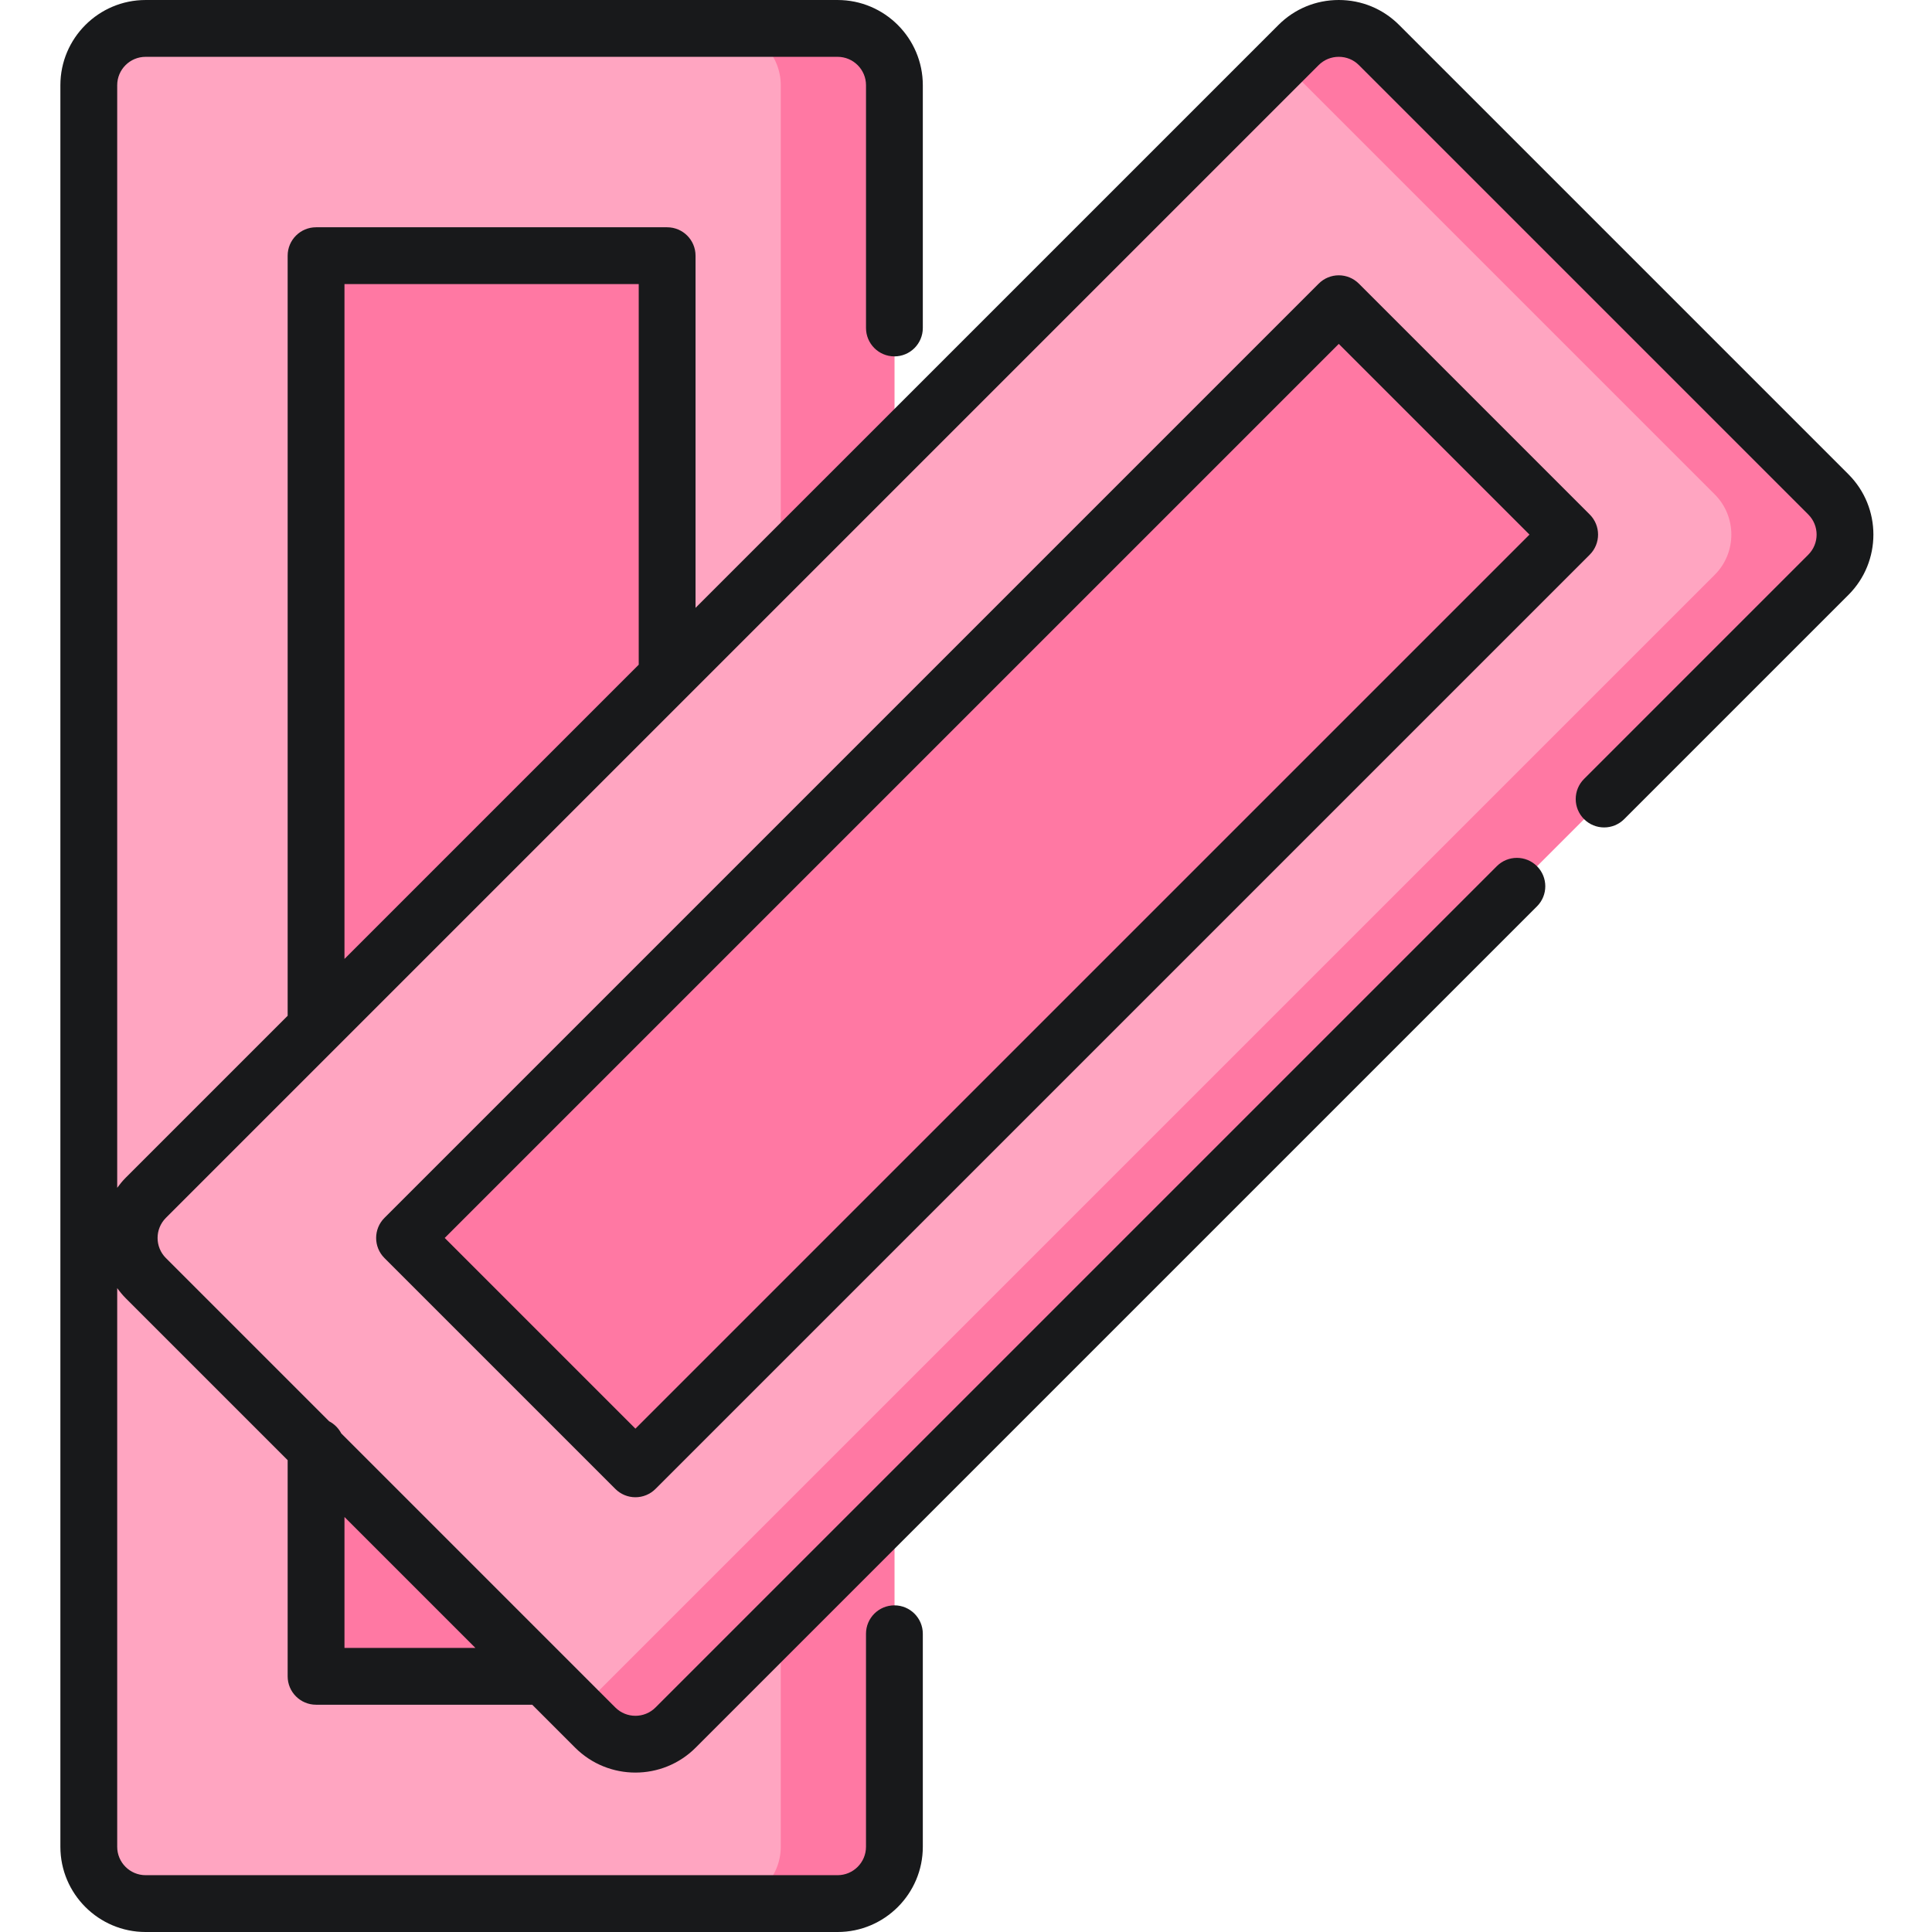 <svg height="512pt" viewBox="-16 0 512 512" width="512pt" xmlns="http://www.w3.org/2000/svg"><path d="m205.969 504.473h-183.383c-8.281 0-15.055-6.777-15.055-15.059v-466.828c0-8.281 6.773-15.059 15.055-15.059h183.383c8.281 0 15.059 6.777 15.059 15.059v466.828c0 8.281-6.777 15.059-15.059 15.059zm0 0" fill="#ffa5c1"/><g fill="#ff78a3"><path d="m67.758 272.078v-204.32h93.039v112.883"/><path d="m160.797 180.641v263.602h-93.039v-172.164"/><path d="m205.969 7.527h-30.113c8.281.004 15.055 6.777 15.055 15.059v466.828c0 8.281-6.773 15.055-15.051 15.059h30.109c8.281 0 15.059-6.777 15.059-15.059v-466.828c0-8.281-6.777-15.059-15.059-15.059zm0 0"/><path d="m130.684 67.758v112.883l-62.926 61.844v29.594l93.039-91.438v-112.883zm0 0"/></g><path d="m141.746 457.824-119.105-119.105c-5.859-5.855-5.859-15.438 0-21.293l305.504-305.504c5.855-5.859 15.438-5.859 21.293 0l119.105 119.105c5.855 5.855 5.855 15.438 0 21.293l-305.504 305.504c-5.855 5.855-15.438 5.855-21.293 0zm0 0" fill="#ffa5c1"/><path d="m399.977 141.676-247.582 247.578-61.184-61.184 247.582-247.578zm0 0" fill="#ff78a3"/><path d="m468.543 131.027-119.105-119.105c-5.855-5.855-15.438-5.855-21.293 0l-4.41 4.41 114.695 114.695c5.855 5.855 5.855 15.438 0 21.293l-301.094 301.094 4.406 4.41c5.859 5.855 15.441 5.855 21.297 0l305.504-305.504c5.855-5.855 5.855-15.438 0-21.293zm0 0" fill="#ff78a3"/><path d="m338.789 80.488-15.055 15.059 46.125 46.125-232.523 232.527 15.055 15.059 247.582-247.586zm0 0" fill="#ff78a3"/><path d="m473.867 125.703-119.105-119.105c-4.254-4.254-9.926-6.598-15.973-6.598-6.043 0-11.715 2.344-15.969 6.598l-154.496 154.492v-93.332c0-4.156-3.367-7.527-7.527-7.527h-93.039c-4.156 0-7.527 3.371-7.527 7.527v201.43l-42.914 42.914c-.84.84-1.578 1.746-2.258 2.68v-292.195c0-4.152 3.375-7.527 7.527-7.527h183.383c4.152 0 7.531 3.375 7.531 7.527v64.328c0 4.16 3.367 7.531 7.527 7.531 4.156 0 7.527-3.371 7.527-7.531v-64.328c0-12.453-10.129-22.586-22.586-22.586h-183.383c-12.453 0-22.586 10.133-22.586 22.586v466.828c0 12.453 10.133 22.586 22.586 22.586h183.383c12.453 0 22.586-10.133 22.586-22.586v-56.449c0-4.16-3.371-7.531-7.527-7.531-4.16 0-7.531 3.371-7.531 7.531v56.449c0 4.152-3.375 7.527-7.527 7.527h-183.383c-4.152 0-7.527-3.375-7.527-7.527v-148.051c.68.934 1.414 1.836 2.258 2.68l42.914 42.914v57.281c0 4.16 3.371 7.531 7.527 7.531h57.285l11.375 11.379c4.406 4.402 10.188 6.602 15.973 6.602s11.566-2.199 15.969-6.605l222.953-222.949c2.941-2.941 2.941-7.707 0-10.648-2.938-2.941-7.707-2.941-10.645 0l-222.953 222.953c-2.934 2.938-7.711 2.938-10.648 0l-72.625-72.625c-.715-1.379-1.844-2.508-3.227-3.227l-43.254-43.254c-2.934-2.934-2.934-7.711 0-10.645l305.508-305.504c1.41-1.41 3.301-2.188 5.324-2.188 2.02 0 3.91.773 5.32 2.188l119.105 119.105c2.938 2.934 2.938 7.711 0 10.645l-59.43 59.434c-2.941 2.941-2.941 7.707 0 10.645 2.941 2.941 7.707 2.941 10.645 0l59.434-59.43c8.805-8.809 8.805-23.137 0-31.941zm-398.578 311.012v-34.699l34.695 34.699zm0-361.43h77.98v100.863l-77.98 77.98zm0 0" fill="#18191b"/><path d="m405.297 136.352-61.184-61.184c-1.41-1.414-3.324-2.207-5.32-2.207-2 0-3.914.793-5.324 2.207l-247.582 247.582c-2.941 2.938-2.941 7.707 0 10.645l61.184 61.184c1.41 1.414 3.324 2.207 5.32 2.207 2 0 3.914-.793 5.324-2.207l247.582-247.582c2.941-2.938 2.941-7.707 0-10.645zm-252.906 242.258-50.535-50.539 236.934-236.934 50.539 50.539zm0 0" fill="#18191b"/></svg>